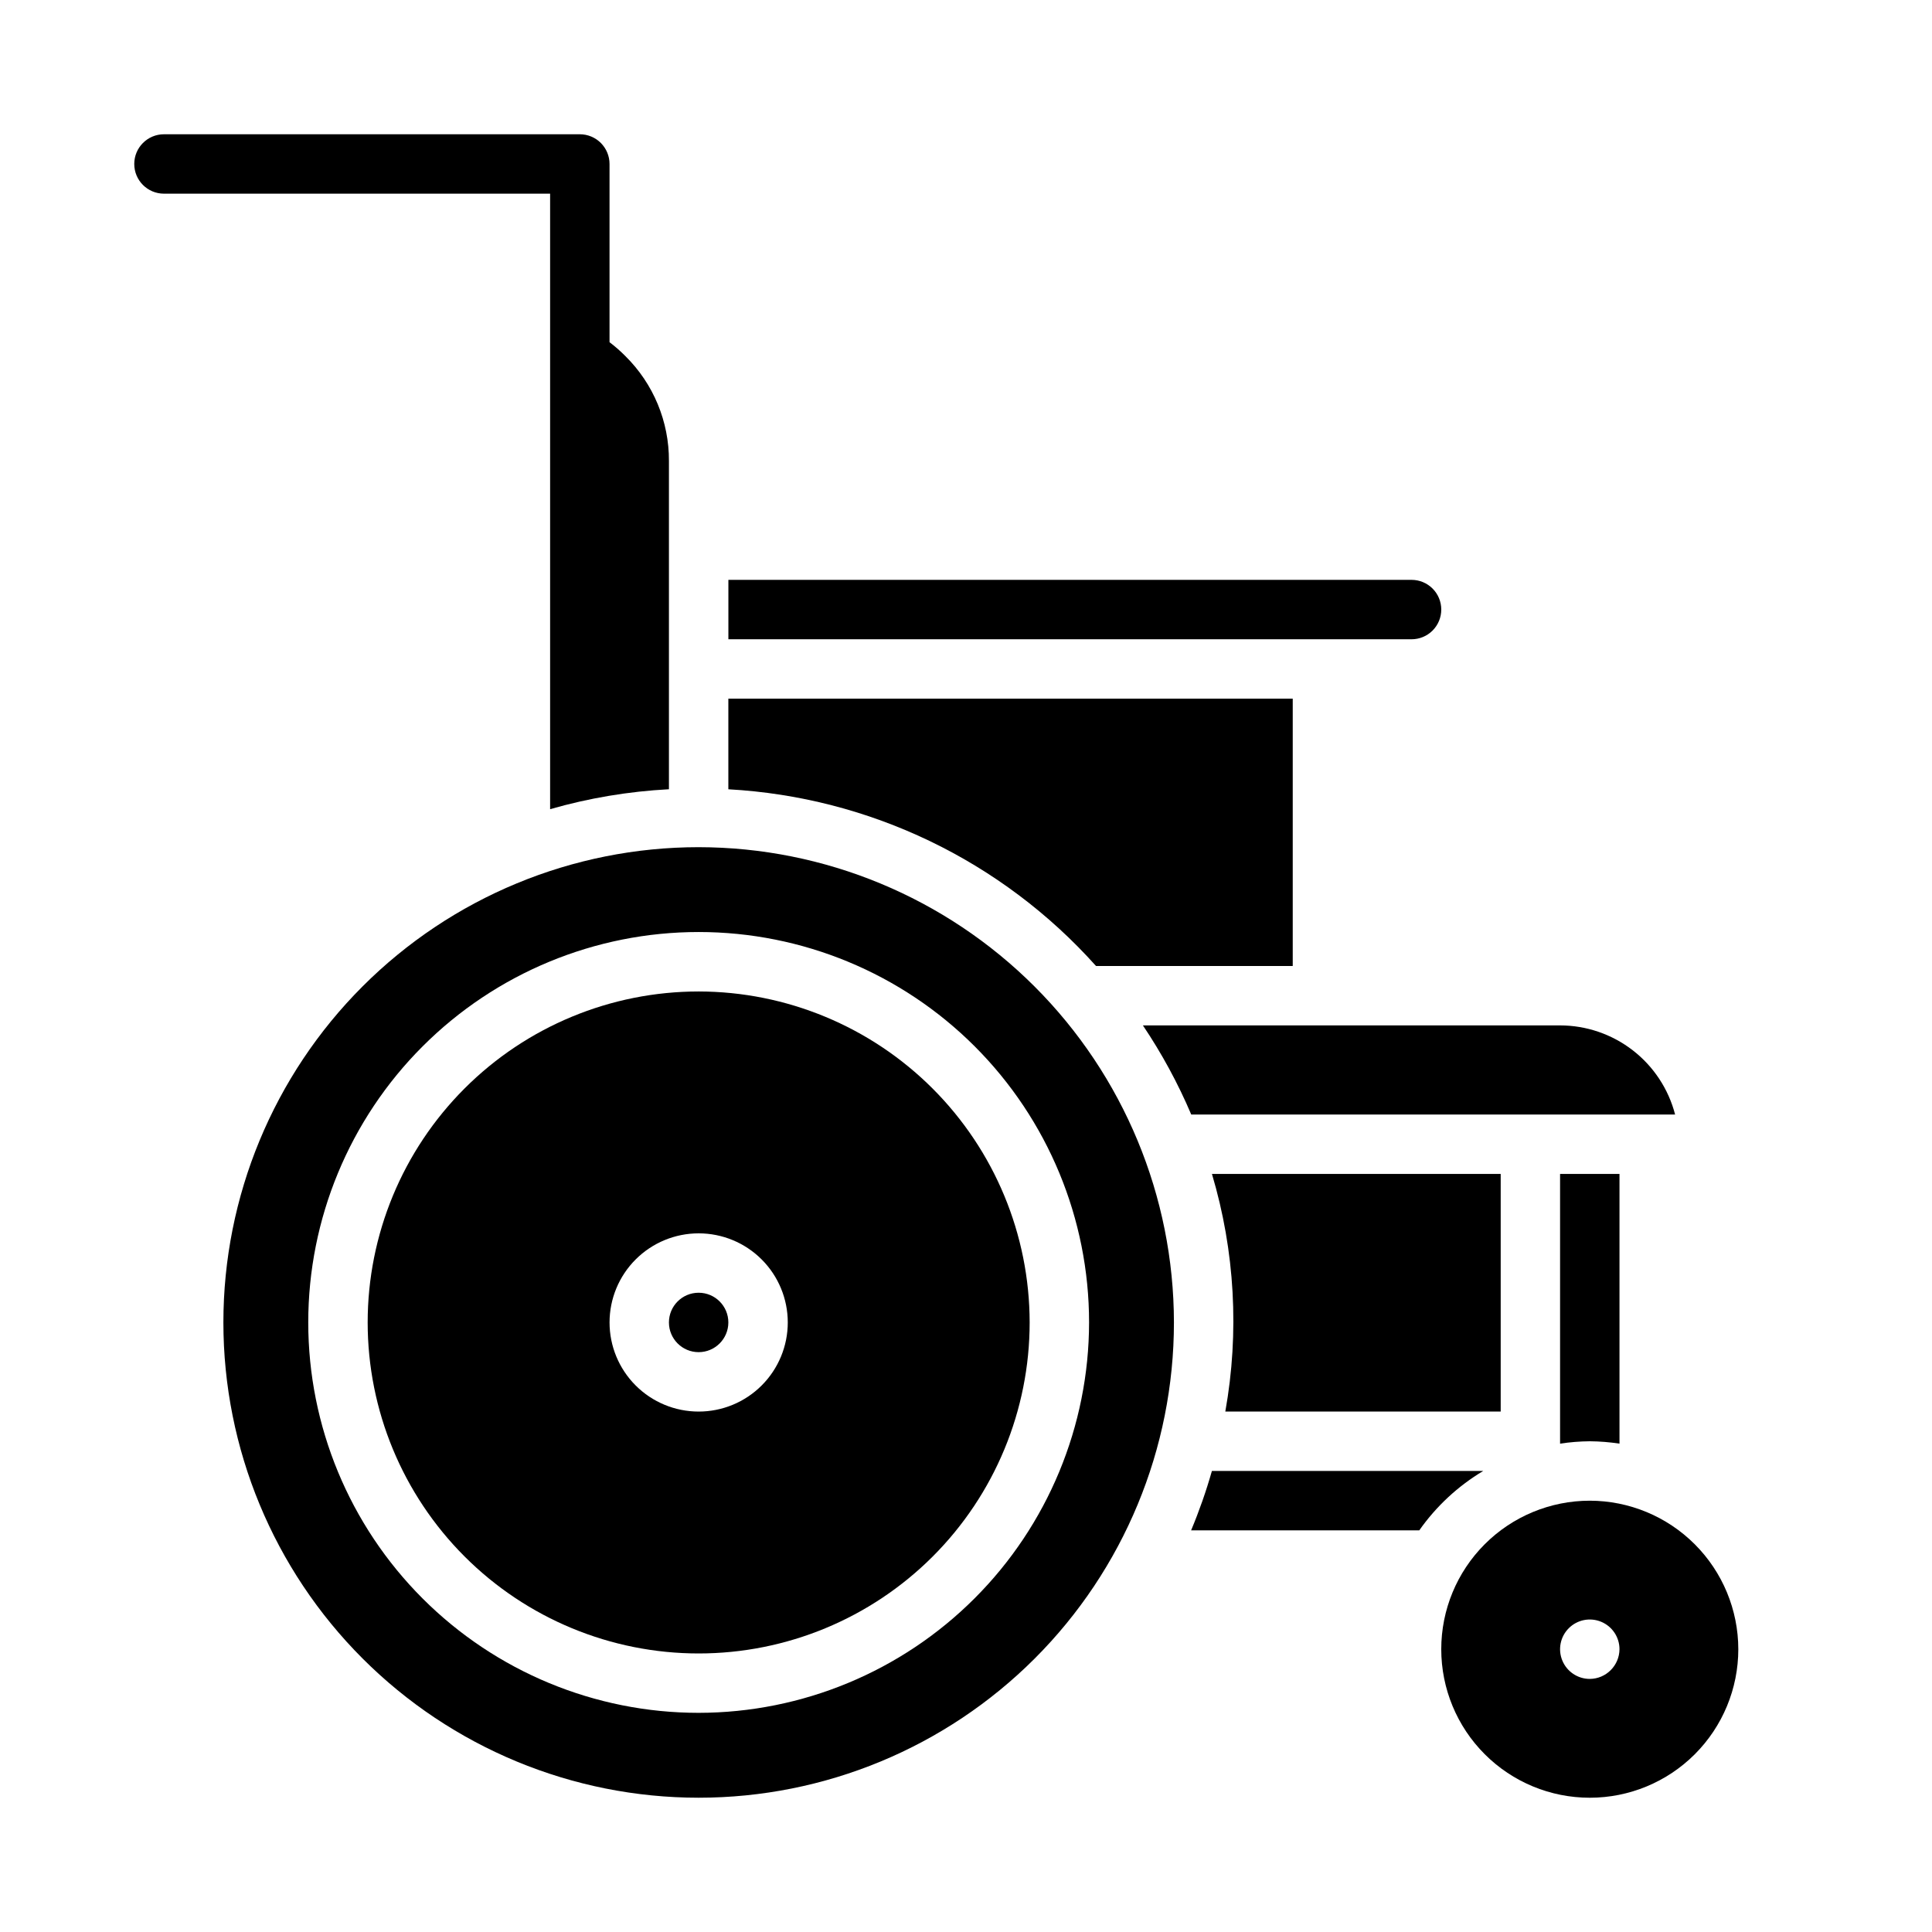 <?xml version="1.0" encoding="UTF-8"?>
<!-- Uploaded to: ICON Repo, www.svgrepo.com, Generator: ICON Repo Mixer Tools -->
<svg fill="#000000" width="800px" height="800px" version="1.1" viewBox="144 144 512 512" xmlns="http://www.w3.org/2000/svg">
 <g>
  <path d="m337.02 494.46c0 4.348-3.527 7.875-7.875 7.875-4.348 0-7.871-3.527-7.871-7.875 0-4.348 3.523-7.871 7.871-7.871 4.348 0 7.875 3.523 7.875 7.871"/>
  <path d="m565.31 525.95c2.633 0.023 5.266 0.234 7.871 0.633v-71.48h-15.746v71.48c2.606-0.398 5.238-0.609 7.875-0.633z"/>
  <path d="m434.46 400h52.129v-70.852h-149.57v24.02c37.406 2.062 72.457 18.91 97.438 46.832z"/>
  <path d="m541.7 518.08v-62.977h-76.523c6.086 20.43 7.297 41.996 3.543 62.977z"/>
  <path d="m525.95 305.54c0-2.09-0.828-4.09-2.305-5.566-1.477-1.477-3.477-2.305-5.566-2.305h-181.05v15.742h181.05c2.09 0 4.09-0.828 5.566-2.305 1.477-1.477 2.305-3.481 2.305-5.566z"/>
  <path d="m537.07 533.82h-71.902c-1.523 5.352-3.363 10.609-5.512 15.742h60.465c4.481-6.379 10.258-11.746 16.949-15.742z"/>
  <path d="m459.69 439.36h128.23c-1.75-6.754-5.695-12.738-11.211-17.012-5.519-4.273-12.297-6.598-19.277-6.606h-110.55c5.008 7.449 9.297 15.355 12.809 23.617z"/>
  <path d="m565.31 541.7c-10.441 0-20.453 4.148-27.832 11.527-7.383 7.383-11.531 17.395-11.531 27.832s4.148 20.449 11.531 27.832c7.379 7.383 17.391 11.527 27.832 11.527 10.438 0 20.449-4.144 27.832-11.527 7.379-7.383 11.527-17.395 11.527-27.832-0.012-10.434-4.164-20.438-11.543-27.816-7.379-7.379-17.383-11.531-27.816-11.543zm0 47.23c-3.184 0-6.055-1.918-7.273-4.859s-0.547-6.328 1.707-8.578c2.25-2.25 5.637-2.926 8.578-1.707 2.941 1.219 4.859 4.09 4.859 7.273-0.035 4.332-3.539 7.84-7.871 7.871z"/>
  <path d="m329.15 368.51c-33.402 0-65.438 13.27-89.059 36.891s-36.891 55.656-36.891 89.059c0 33.406 13.27 65.441 36.891 89.062 23.621 23.621 55.656 36.891 89.059 36.891 33.406 0 65.441-13.27 89.062-36.891 23.621-23.621 36.891-55.656 36.891-89.062-0.035-33.391-13.32-65.406-36.93-89.02-23.613-23.613-55.629-36.895-89.023-36.93zm0 229.41c-27.438 0-53.754-10.902-73.156-30.305-19.402-19.402-30.305-45.719-30.305-73.16 0-27.438 10.902-53.754 30.305-73.156 19.402-19.402 45.719-30.305 73.156-30.305 27.441 0 53.758 10.902 73.16 30.305 19.402 19.402 30.305 45.719 30.305 73.156-0.031 27.434-10.941 53.73-30.34 73.125-19.395 19.398-45.691 30.309-73.125 30.34z"/>
  <path d="m329.15 406.75c-23.262 0-45.574 9.242-62.023 25.691s-25.691 38.762-25.691 62.023c0 23.266 9.242 45.578 25.691 62.027s38.762 25.691 62.023 25.691c23.266 0 45.578-9.242 62.027-25.691s25.691-38.762 25.691-62.027c-0.027-23.254-9.277-45.551-25.723-61.996-16.441-16.441-38.738-25.691-61.996-25.719zm0 111.33c-6.262 0-12.27-2.488-16.695-6.918-4.43-4.426-6.918-10.434-6.918-16.699 0-6.262 2.488-12.27 6.918-16.695 4.426-4.43 10.434-6.918 16.695-6.918 6.266 0 12.273 2.488 16.699 6.918 4.43 4.426 6.918 10.434 6.918 16.695 0 6.266-2.488 12.273-6.918 16.699-4.426 4.43-10.434 6.918-16.699 6.918z"/>
  <path d="m226.81 195.32h62.977v163.12c10.262-2.949 20.828-4.719 31.488-5.281v-86.984c0.051-10.438-4.102-20.453-11.523-27.789-1.316-1.332-2.727-2.57-4.219-3.699v-47.234c0-2.086-0.832-4.09-2.305-5.566-1.477-1.477-3.481-2.305-5.566-2.305h-110.21c-4.348 0-7.871 3.523-7.871 7.871s3.523 7.871 7.871 7.871z"/>
 </g>
</svg>